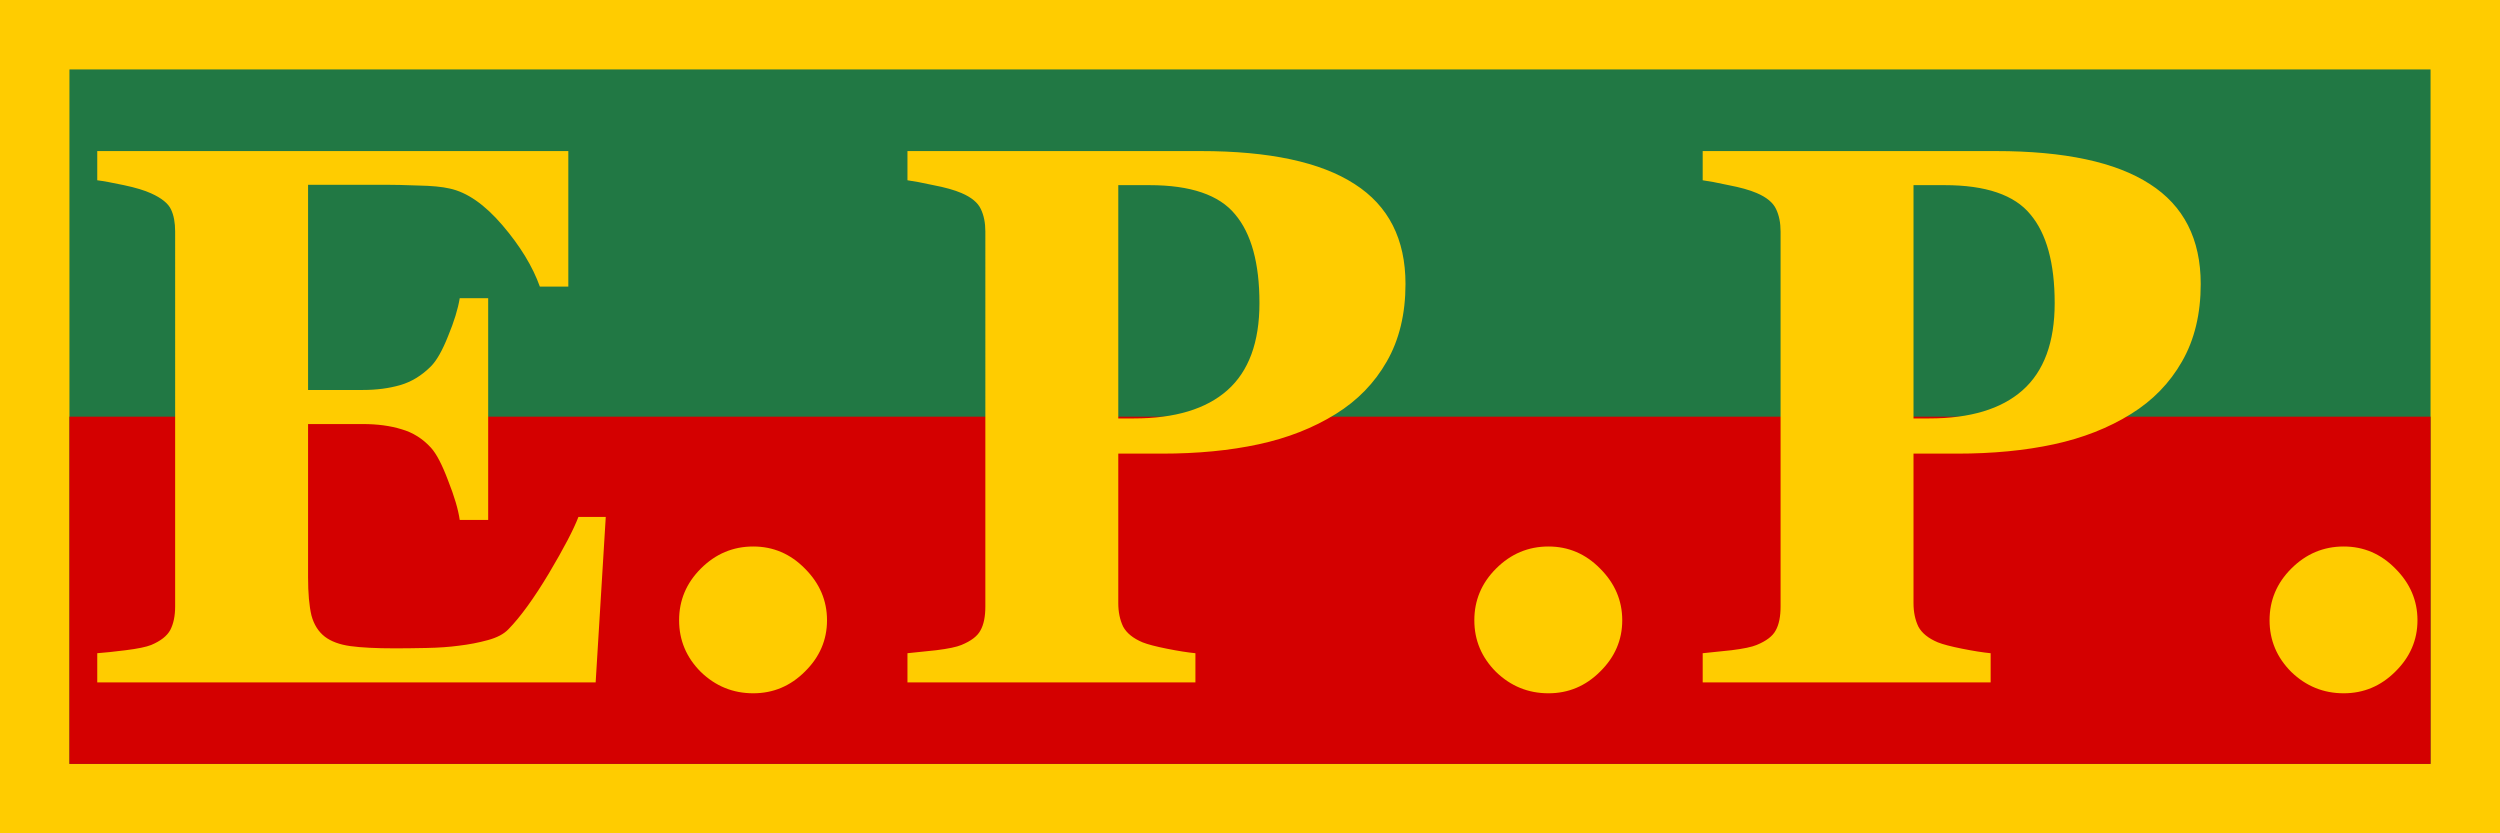 <svg xmlns="http://www.w3.org/2000/svg" width="900" height="300">
  <path style="opacity:1;fill:#fc0;fill-opacity:1;fill-rule:nonzero;stroke:none;stroke-width:18.898;stroke-linecap:butt;stroke-linejoin:miter;stroke-miterlimit:4;stroke-dasharray:none;stroke-opacity:1;paint-order:normal" d="M0 0h900v300H0z"/>
  <path style="opacity:1;fill:#217844;fill-opacity:1;fill-rule:nonzero;stroke:none;stroke-width:24.112;stroke-linecap:butt;stroke-linejoin:miter;stroke-miterlimit:4;stroke-dasharray:none;stroke-opacity:1;paint-order:normal" d="M25 25h850v250H25z"/>
  <path style="opacity:1;fill:#d40000;fill-opacity:1;fill-rule:nonzero;stroke:none;stroke-width:17.05;stroke-linecap:butt;stroke-linejoin:miter;stroke-miterlimit:4;stroke-dasharray:none;stroke-opacity:1;paint-order:normal" d="M25 150h850v125H25z"/>
  <g aria-label="E.P.P." style="font-style:normal;font-variant:normal;font-weight:400;font-stretch:normal;font-size:275.255px;line-height:35.841px;font-family:Georgia;-inkscape-font-specification:Georgia;text-align:center;letter-spacing:0;word-spacing:0;text-anchor:middle;fill:#fc0;fill-opacity:1;stroke:none;stroke-width:1.434">
    <path d="M204.078 104.039h-10.215q-3.898-10.887-13.44-22.042-9.543-11.155-18.951-13.171-4.032-.941-11.29-1.075-7.123-.269-11.827-.269h-27.687v73.652h19.623q7.392 0 13.44-1.747 6.048-1.747 11.021-6.72 3.091-3.091 6.182-10.887 3.226-7.795 4.166-13.575h10.215v79.566h-10.215q-.806-5.645-4.166-14.112-3.226-8.602-6.182-11.827-4.435-4.838-10.483-6.586-6.048-1.882-13.978-1.882h-19.623v54.97q0 8.602 1.21 13.709 1.344 4.973 4.838 7.661 3.36 2.554 9.139 3.36 5.914.806 15.994.806 4.704 0 11.29-.134 6.586-.134 11.559-.806 5.645-.672 10.483-2.016 4.973-1.344 7.392-3.898 6.451-6.586 14.515-20.026 8.064-13.575 10.618-20.295h9.811l-3.629 59.406H35v-10.483q3.763-.269 10.215-1.075 6.451-.806 9.139-1.882 5.107-2.15 6.855-5.376 1.747-3.36 1.747-8.467V84.282q0-4.838-1.478-7.93-1.478-3.226-7.123-5.779-3.494-1.613-9.811-2.957Q38.226 66.272 35 65.869V55.386h169.078zM296.928 223.792q0 10.618-7.93 18.413Q281.202 250 270.45 250q-10.887 0-18.816-7.661-7.795-7.795-7.795-18.547t7.795-18.547q7.93-7.93 18.816-7.93 10.752 0 18.547 7.93 7.93 7.93 7.93 18.547zM504.557 103.099q0 16.128-6.72 27.821-6.586 11.559-18.279 18.816-12.096 7.527-27.687 10.887-15.456 3.36-34.81 3.36h-15.591v53.626q0 4.838 1.747 8.467 1.882 3.494 6.989 5.645 2.688 1.075 8.736 2.285 6.048 1.21 10.215 1.613v10.483H325.802v-10.483q3.898-.403 10.349-1.075 6.451-.806 9.005-1.882 5.242-2.15 6.855-5.242 1.747-3.091 1.747-8.602V84.282q0-4.704-1.613-8.064-1.613-3.494-6.989-5.779-3.763-1.613-10.08-2.822-6.182-1.344-9.274-1.747V55.386h105.237q36.961 0 55.239 11.827 18.279 11.693 18.279 35.885zm-52.417 6.854q0-21.504-8.736-31.853-8.602-10.483-30.778-10.483h-11.155v83.732h5.645q22.042 0 33.466-10.08 11.559-10.215 11.559-31.316zM582.353 223.792q0 10.618-7.93 18.413Q566.628 250 555.876 250q-10.887 0-18.816-7.661-7.795-7.795-7.795-18.547t7.795-18.547q7.93-7.93 18.816-7.93 10.752 0 18.547 7.93 7.93 7.93 7.93 18.547zM789.982 103.099q0 16.128-6.72 27.821-6.586 11.559-18.279 18.816-12.096 7.527-27.687 10.887-15.456 3.36-34.81 3.36h-15.591v53.626q0 4.838 1.747 8.467 1.882 3.494 6.989 5.645 2.688 1.075 8.736 2.285 6.048 1.21 10.215 1.613v10.483H611.228v-10.483q3.898-.403 10.349-1.075 6.451-.806 9.005-1.882 5.242-2.15 6.854-5.242 1.747-3.091 1.747-8.602V84.282q0-4.704-1.613-8.064-1.613-3.494-6.989-5.779-3.763-1.613-10.08-2.822-6.182-1.344-9.274-1.747V55.386h105.237q36.961 0 55.239 11.827 18.279 11.693 18.279 35.885zm-52.417 6.854q0-21.504-8.736-31.853-8.602-10.483-30.778-10.483h-11.155v83.732h5.645q22.042 0 33.466-10.08 11.559-10.215 11.559-31.316zM867.779 223.792q0 10.618-7.93 18.413Q852.054 250 841.302 250q-10.887 0-18.816-7.661-7.795-7.795-7.795-18.547t7.795-18.547q7.93-7.93 18.816-7.93 10.752 0 18.547 7.93 7.93 7.93 7.93 18.547z" style="font-style:normal;font-variant:normal;font-weight:700;font-stretch:normal;font-family:Georgia;-inkscape-font-specification:'Georgia Bold';letter-spacing:1.053px;fill:#fc0;fill-opacity:1;stroke-width:1.434" transform="matrix(1.003 0 0 1.003 -.093 -1.167)"/>
  </g>
</svg>
